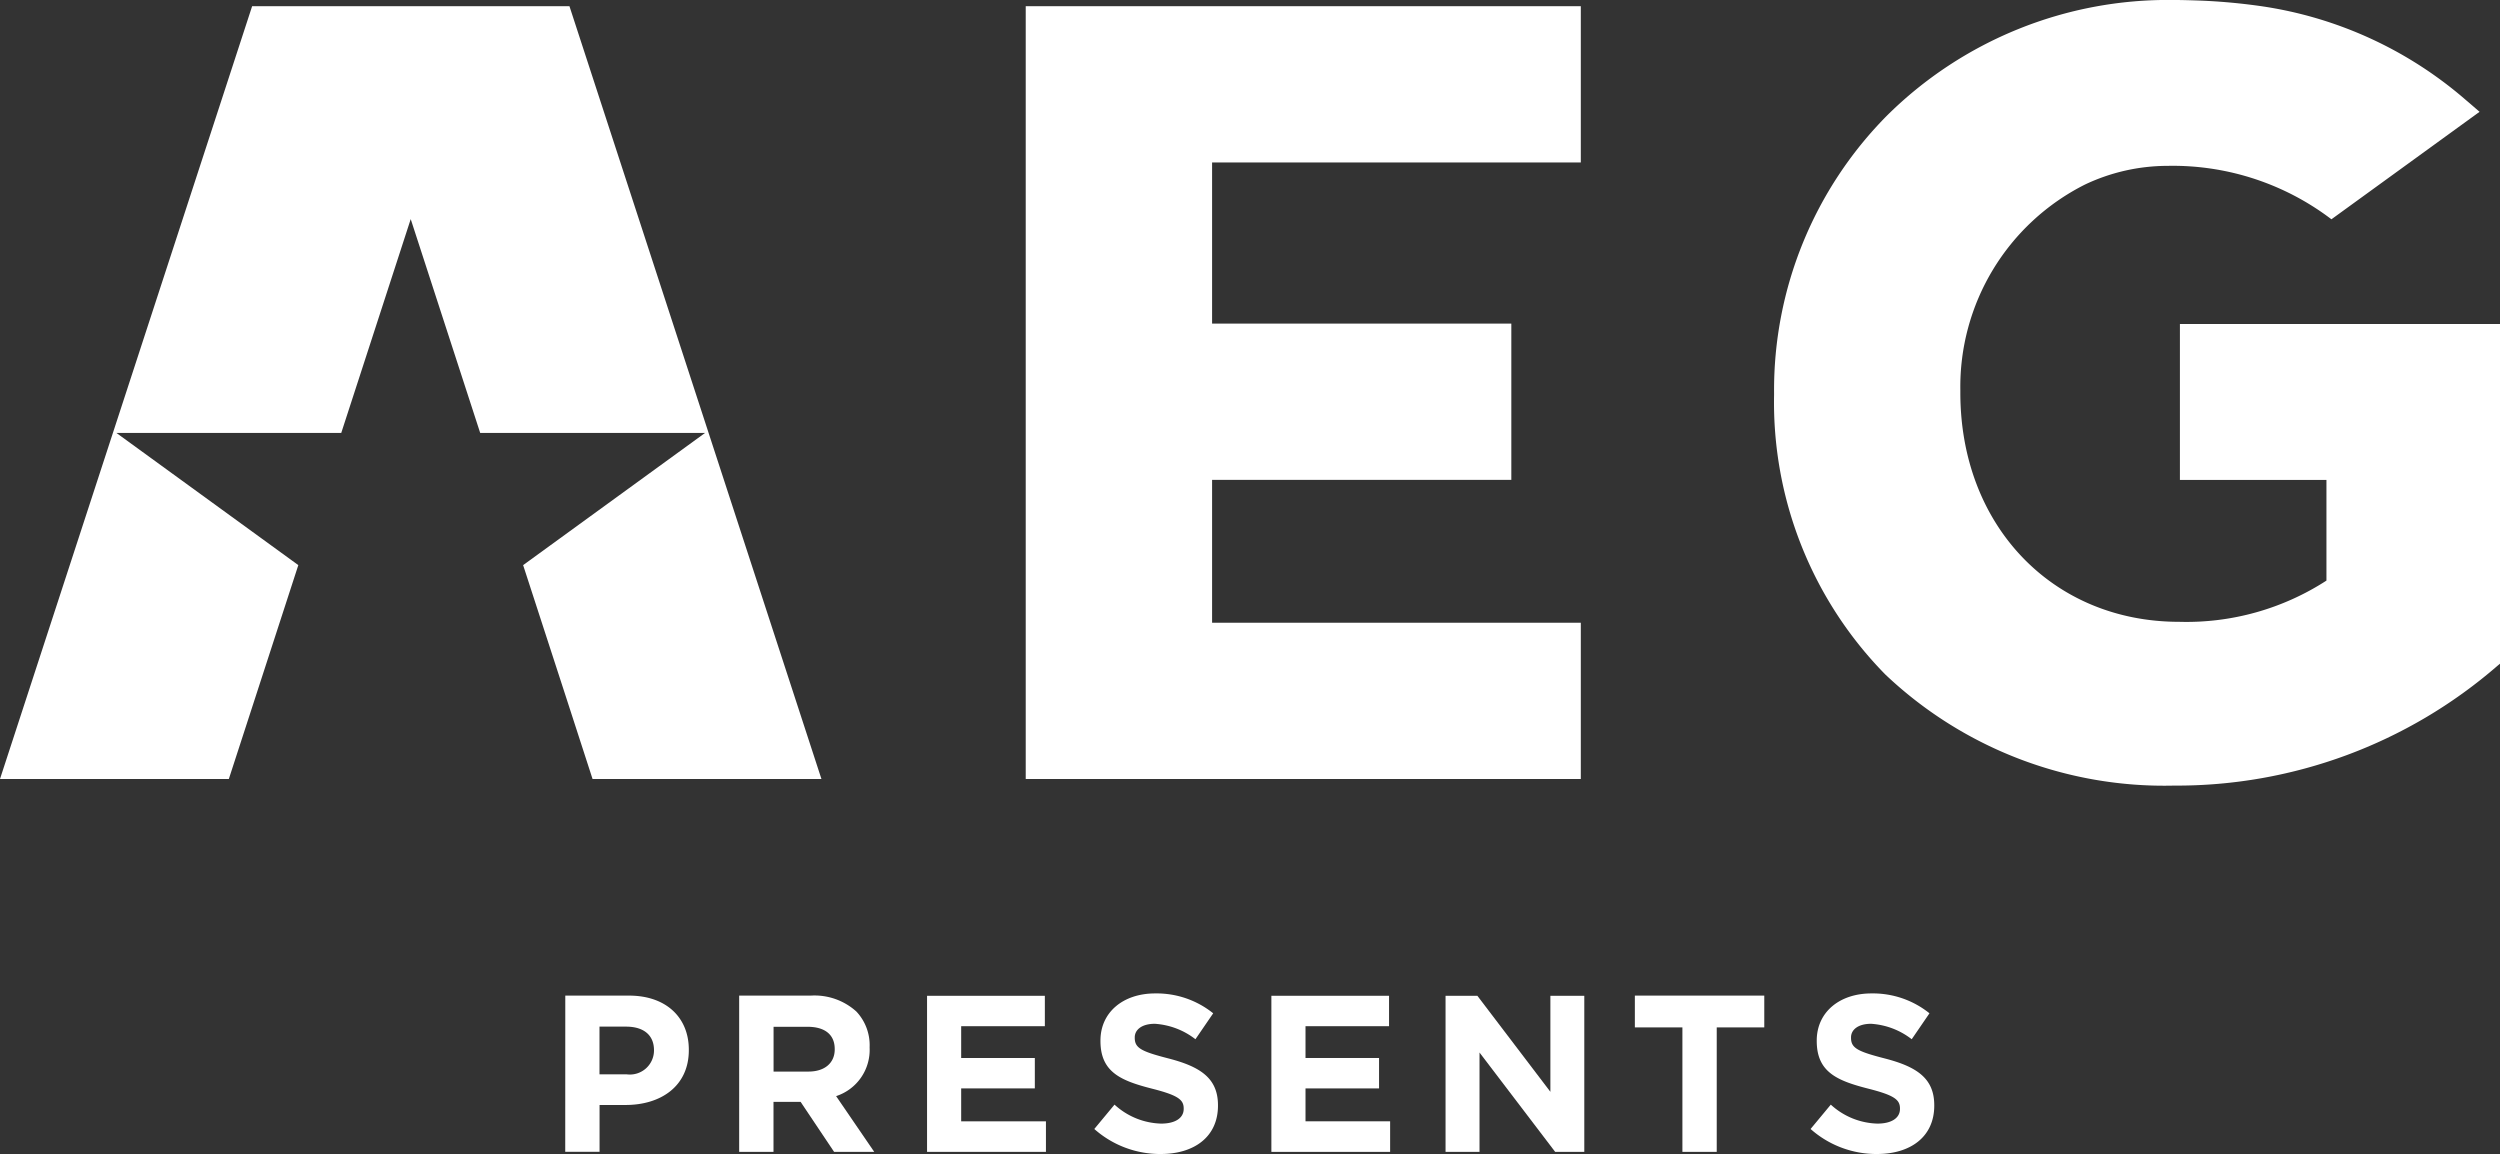 <svg id="グループ化_50" data-name="グループ化 50" xmlns="http://www.w3.org/2000/svg" viewBox="0 0 138.385 63.881">
  <rect x="0" y="0" width="138.385" height="63.881" fill="#333333" stroke="none"/>
  <defs>
    <style>
      .cls-1 {
        fill: #fff;
      }
    </style>
  </defs>
  <g id="グループ化_47" data-name="グループ化 47" transform="translate(31.291 55.111)">
    <path id="パス_3" data-name="パス 3" class="cls-1" d="M40.02,68.839a1.335,1.335,0,0,0,1.5-1.308v-.026c0-.855-.59-1.308-1.547-1.308h-1.47v2.641ZM36.61,64.48h3.53c2.06,0,3.308,1.222,3.308,2.991V67.5c0,2-1.556,3.034-3.5,3.034H38.507v2.59h-1.9Z" transform="translate(-36.61 -64.48)"/>
    <path id="パス_4" data-name="パス 4" class="cls-1" d="M51.709,68.685c.923,0,1.453-.5,1.453-1.222v-.026c0-.812-.564-1.231-1.5-1.231H49.777v2.479ZM47.889,64.48h3.949a3.448,3.448,0,0,1,2.521.88,2.719,2.719,0,0,1,.735,1.974v.026a2.692,2.692,0,0,1-1.855,2.684L55.35,73.13H53.128L51.273,70.36h-1.5V73.13h-1.9V64.48Z" transform="translate(-38.248 -64.48)"/>
  </g>
  <path id="パス_5" data-name="パス 5" class="cls-1" d="M60.04,64.49v8.641h6.581V71.439H61.929V69.618h4.077V67.934H61.929V66.174h4.632V64.49Z" transform="translate(-8.724 -9.37)"/>
  <g id="グループ化_48" data-name="グループ化 48" transform="translate(60.573 54.991)">
    <path id="パス_6" data-name="パス 6" class="cls-1" d="M70.87,71.844l1.12-1.35a3.966,3.966,0,0,0,2.581,1.051c.778,0,1.248-.308,1.248-.812v-.026c0-.479-.3-.727-1.744-1.094-1.744-.444-2.863-.923-2.863-2.641v-.026c0-1.564,1.256-2.607,3.026-2.607a5,5,0,0,1,3.214,1.1l-.983,1.436a4.086,4.086,0,0,0-2.248-.855c-.726,0-1.111.333-1.111.752V66.8c0,.564.368.752,1.863,1.137,1.752.453,2.744,1.085,2.744,2.59v.026c0,1.718-1.308,2.675-3.171,2.675a5.491,5.491,0,0,1-3.675-1.385" transform="translate(-70.87 -64.34)"/>
  </g>
  <path id="パス_7" data-name="パス 7" class="cls-1" d="M82.34,64.49v8.641h6.573V71.439H84.229V69.618H88.3V67.934H84.229V66.174h4.624V64.49Z" transform="translate(-11.964 -9.37)"/>
  <path id="パス_8" data-name="パス 8" class="cls-1" d="M99.423,64.49v5.316L95.381,64.49H93.62v8.641H95.5v-5.5l4.188,5.5H101.3V64.49Z" transform="translate(-13.603 -9.37)"/>
  <path id="パス_9" data-name="パス 9" class="cls-1" d="M105.88,64.48v1.761h2.632V73.13h1.9V66.241h2.632V64.48Z" transform="translate(-15.384 -9.369)"/>
  <g id="グループ化_49" data-name="グループ化 49">
    <path id="パス_10" data-name="パス 10" class="cls-1" d="M117.26,71.844l1.12-1.35a3.966,3.966,0,0,0,2.581,1.051c.778,0,1.248-.308,1.248-.812v-.026c0-.479-.3-.727-1.744-1.094-1.744-.444-2.863-.923-2.863-2.641v-.026c0-1.564,1.256-2.607,3.026-2.607a5,5,0,0,1,3.214,1.1l-.983,1.436a4.086,4.086,0,0,0-2.248-.855c-.726,0-1.111.333-1.111.752V66.8c0,.564.368.752,1.863,1.137,1.752.453,2.744,1.085,2.744,2.59v.026c0,1.718-1.308,2.675-3.171,2.675a5.491,5.491,0,0,1-3.675-1.385" transform="translate(-17.038 -9.349)"/>
    <path id="パス_11" data-name="パス 11" class="cls-1" d="M137.36,17.915v8.65h8.111v5.573a14.264,14.264,0,0,1-8.154,2.282c-7.017,0-12.111-5.333-12.111-12.675v-.12a12.529,12.529,0,0,1,6.9-11.41,10.694,10.694,0,0,1,4.564-1.034,14.51,14.51,0,0,1,9.077,2.957l8.2-5.949s-.65-.564-.735-.632A22.146,22.146,0,0,0,141.8.333a32.961,32.961,0,0,0-3.316-.3c-.5-.017-1.009-.034-1.521-.034a22.09,22.09,0,0,0-15.812,6.393,21.581,21.581,0,0,0-6.256,15.35v.12a21.492,21.492,0,0,0,6.154,15.47,22.435,22.435,0,0,0,15.974,6.154,27.078,27.078,0,0,0,17.915-6.632l.145-.12v-18.8H137.36Z" transform="translate(-16.693)"/>
    <path id="パス_12" data-name="パス 12" class="cls-1" d="M31.521.4H13.957L0,43.178H12.667s2.607-8.034,3.846-11.838c-3.231-2.35-10.068-7.316-10.068-7.316H18.889c1.231-3.8,3.846-11.838,3.846-11.838s2.607,8.034,3.846,11.838H39.026S32.2,28.99,28.957,31.34C30.2,35.144,32.8,43.178,32.8,43.178H45.47Z" transform="translate(0 -0.058)"/>
  </g>
  <path id="パス_13" data-name="パス 13" class="cls-1" d="M66.43.4V43.178H97.156v-8.65H76.746V26.622H93.31v-8.65H76.746V9.05h20.41V.4Z" transform="translate(-9.652 -0.058)"/>
</svg>
